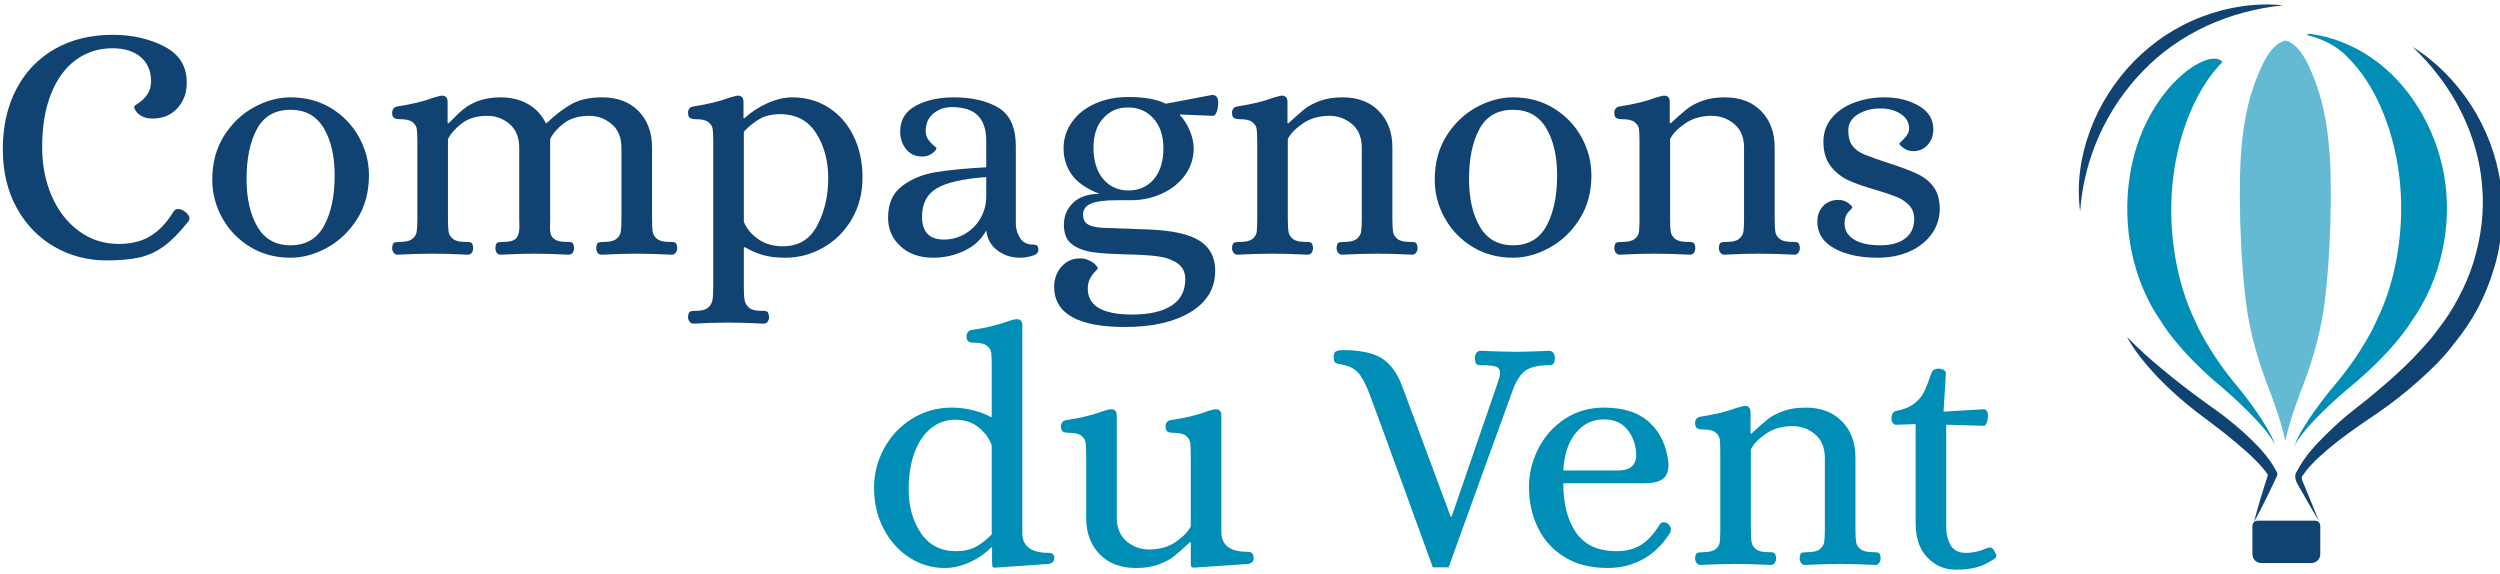 <?xml version="1.0" encoding="UTF-8"?>
<svg width="366px" height="84px" viewBox="0 0 366 84" version="1.1" xmlns="http://www.w3.org/2000/svg" xmlns:xlink="http://www.w3.org/1999/xlink">
    <path d="M331.049,82.43 L338.393,82.43 C339.11,82.43 339.69,81.849 339.69,81.132 L339.69,76.987 C339.69,76.569 339.351,76.23 338.933,76.23 L330.509,76.23 C330.091,76.23 329.752,76.569 329.752,76.987 L329.752,81.132 C329.752,81.849 330.333,82.43 331.049,82.43" id="Fill-1" fill="#104272"></path>
    <path d="M334.448,2.59 C334.449,2.59 334.451,2.59 334.452,2.59 L334.454,2.59 C334.452,2.59 334.45,2.59 334.448,2.59 Z" id="Fill-3" fill="#64C7F0"></path>
    <path d="M334.442,2.59 C334.443,2.59 334.444,2.59 334.446,2.59 C334.446,2.59 334.447,2.59 334.448,2.59 L334.443,2.59 L334.442,2.59 Z" id="Fill-5" fill="#008EB6"></path>
    <polygon id="Fill-7" fill="#008EB6" points="334.442 2.59 334.442 2.59 334.443 2.59"></polygon>
    <polygon id="Fill-9" fill="#008EB6" points="334.443 2.59 334.448 2.59 334.448 2.59"></polygon>
    <path d="M338.338,4.976 C341.467,5.412 344.49,6.613 347.214,8.479 C352.578,12.154 356.537,18.544 357.803,25.571 C359.137,32.976 357.341,41.028 353.023,47.07 C352.919,47.249 350.379,51.525 343.491,57.115 C343.429,57.166 337.304,62.337 335.92,65.289 C335.906,65.317 335.881,65.33 335.864,65.355 C335.885,65.325 335.904,65.294 335.919,65.258 C335.924,65.246 335.936,65.24 335.941,65.227 C336.91,62.272 341.187,57.107 341.23,57.055 C346.051,51.458 347.827,47.182 347.901,47.003 C350.909,40.981 352.162,32.966 351.234,25.601 C350.35,18.592 347.581,12.211 343.824,8.529 C343.824,8.529 341.985,6.167 337.796,5.151 C337.796,5.151 337.728,4.891 338.338,4.976" id="Fill-11" fill="#008EB6"></path>
    <path d="M325.361,9.087 C321.71,12.72 319.019,19.018 318.16,25.934 C317.258,33.203 318.476,41.112 321.416,47.091 C321.471,47.231 323.196,51.451 327.888,56.981 C327.924,57.026 332.081,62.123 333.023,65.039 C333.028,65.052 333.039,65.058 333.044,65.07 C333.058,65.105 333.077,65.135 333.097,65.166 C333.08,65.141 333.056,65.128 333.043,65.1 C331.698,62.188 325.746,57.085 325.692,57.039 C318.991,51.517 316.523,47.298 316.446,47.16 C312.225,41.158 310.669,33.254 311.776,25.904 C313.728,12.943 323.532,6.694 325.361,9.087" id="Fill-13" fill="#008EB6"></path>
    <path d="M329.473,48.114 C328.175,42.534 327.639,30.072 328.036,23.289 C328.415,16.836 329.604,12.878 331.218,9.481 C332.205,7.405 333.329,6.235 334.571,5.921 C335.812,6.235 336.936,7.405 337.923,9.481 C339.537,12.878 340.726,16.836 341.105,23.289 C341.503,30.072 340.966,42.534 339.669,48.114 C339.664,48.138 338.878,52.205 336.795,57.395 C336.78,57.435 335.118,61.744 334.574,64.577 L334.568,64.577 C334.024,61.745 332.362,57.435 332.346,57.395 C330.264,52.205 329.477,48.138 329.473,48.114" id="Fill-15" fill="#64BAD3"></path>
    <path d="M311.377,49.304 C313.085,51.092 314.915,52.705 316.798,54.252 C318.669,55.809 320.597,57.289 322.565,58.717 C323.536,59.439 324.548,60.119 325.556,60.882 C326.54,61.65 327.5,62.446 328.438,63.274 C330.27,64.971 332.099,66.73 333.327,69.112 L333.35,69.155 C333.434,69.319 333.431,69.507 333.359,69.662 C332.291,71.937 331.203,74.206 329.983,76.422 C330.609,73.971 331.365,71.572 332.143,69.18 L332.174,69.73 C331.576,68.779 330.749,67.914 329.903,67.081 C329.061,66.238 328.139,65.459 327.217,64.681 C325.362,63.101 323.442,61.723 321.441,60.205 C319.482,58.675 317.619,57.015 315.891,55.223 C314.19,53.415 312.565,51.492 311.377,49.304" id="Fill-17" fill="#104272"></path>
    <path d="M334.247,0.778 C330.324,1.184 326.545,2.184 323.064,3.79 C319.59,5.402 316.422,7.599 313.784,10.341 C311.116,13.05 308.956,16.255 307.368,19.736 C305.788,23.228 304.813,27.009 304.528,30.947 C304.001,27.026 304.573,22.937 305.969,19.165 C307.349,15.377 309.58,11.897 312.4,8.987 C313.83,7.553 315.388,6.239 317.085,5.13 C318.793,4.039 320.59,3.092 322.484,2.4 C326.249,0.98 330.315,0.379 334.247,0.778" id="Fill-19" fill="#104272"></path>
    <path d="M353.204,6.866 C356.604,8.977 359.516,11.936 361.749,15.366 C363.975,18.805 365.483,22.749 366.088,26.885 C366.636,31.016 366.354,35.288 365.126,39.288 C364.53,41.291 363.742,43.237 362.775,45.092 C361.784,46.935 360.614,48.68 359.284,50.297 L359.365,50.188 C358.517,51.345 357.704,52.232 356.816,53.171 C355.927,54.078 355.007,54.941 354.064,55.771 C352.182,57.434 350.222,58.991 348.169,60.405 C347.143,61.124 346.1,61.789 345.134,62.477 C344.154,63.178 343.168,63.88 342.22,64.626 C341.269,65.366 340.351,66.146 339.472,66.955 C338.6,67.766 337.764,68.628 337.141,69.587 L336.989,69.762 C337.099,69.655 337.017,69.711 337.021,69.726 C337.005,69.757 336.99,69.807 336.987,69.872 C336.975,69.997 336.999,70.161 337.041,70.325 L337.023,70.281 C337.873,72.289 338.698,74.31 339.51,76.337 C338.405,74.454 337.312,72.564 336.246,70.663 L336.227,70.619 C336.137,70.409 336.056,70.184 336.029,69.911 C336.014,69.777 336.016,69.628 336.05,69.466 C336.105,69.291 336.11,69.157 336.371,68.918 L336.219,69.093 C337.406,66.74 339.18,64.924 340.969,63.184 C341.875,62.322 342.795,61.477 343.761,60.684 C344.739,59.875 345.718,59.147 346.65,58.387 C348.519,56.852 350.354,55.286 352.078,53.622 C352.942,52.792 353.776,51.936 354.567,51.054 C355.355,50.203 356.176,49.253 356.767,48.42 L356.781,48.402 C356.801,48.373 356.827,48.339 356.849,48.311 C358.025,46.839 359.053,45.249 359.925,43.579 C360.819,41.921 361.557,40.176 362.121,38.376 C363.231,34.776 363.734,30.963 363.38,27.193 C363.097,23.424 361.972,19.686 360.245,16.23 C358.501,12.773 356.106,9.611 353.204,6.866" id="Fill-21" fill="#104272"></path>
    <path d="M7.967,36.131 C5.654,34.802 3.816,32.907 2.454,30.446 C1.092,27.985 0.412,25.114 0.412,21.832 C0.412,18.518 1.068,15.598 2.381,13.071 C3.693,10.545 5.563,8.584 7.992,7.189 C10.42,5.795 13.259,5.097 16.507,5.097 C19.329,5.097 21.839,5.663 24.038,6.795 C26.236,7.927 27.336,9.674 27.336,12.037 C27.368,13.514 26.925,14.769 26.007,15.803 C25.088,16.836 23.857,17.353 22.315,17.353 C21.725,17.353 21.224,17.247 20.814,17.033 C20.404,16.82 20.1,16.566 19.904,16.27 C19.707,15.975 19.624,15.746 19.657,15.581 C19.657,15.516 19.886,15.335 20.346,15.04 C20.805,14.744 21.216,14.335 21.577,13.809 C21.938,13.285 22.118,12.645 22.118,11.889 C22.118,10.413 21.618,9.24 20.617,8.37 C19.616,7.501 18.23,7.066 16.458,7.066 C14.456,7.066 12.675,7.632 11.117,8.764 C9.558,9.896 8.344,11.553 7.475,13.735 C6.605,15.918 6.171,18.518 6.171,21.537 C6.171,24.163 6.638,26.55 7.573,28.699 C8.509,30.848 9.829,32.555 11.536,33.818 C13.241,35.081 15.194,35.713 17.393,35.713 C19.165,35.713 20.682,35.344 21.946,34.605 C23.209,33.867 24.349,32.678 25.367,31.037 C25.531,30.741 25.761,30.594 26.056,30.594 C26.319,30.594 26.613,30.692 26.942,30.889 C27.467,31.251 27.73,31.611 27.73,31.972 C27.73,32.169 27.663,32.334 27.533,32.464 C26.285,34.039 25.113,35.229 24.013,36.033 C22.914,36.837 21.725,37.386 20.445,37.682 C19.165,37.977 17.557,38.125 15.621,38.125 C12.832,38.125 10.28,37.46 7.967,36.131" id="Fill-23" fill="#104272"></path>
    <path d="M47.443,33.054 C48.477,31.151 48.994,28.69 48.994,25.671 C48.994,22.849 48.46,20.544 47.394,18.755 C46.327,16.967 44.711,16.073 42.546,16.073 C40.281,16.073 38.64,17.008 37.623,18.878 C36.606,20.749 36.097,23.194 36.097,26.212 C36.097,29.035 36.622,31.356 37.672,33.177 C38.722,34.998 40.347,35.909 42.546,35.909 C44.776,35.909 46.409,34.957 47.443,33.054 M36.589,36.13 C34.85,35.064 33.496,33.653 32.529,31.897 C31.561,30.142 31.077,28.28 31.077,26.311 C31.077,23.849 31.651,21.708 32.799,19.887 C33.948,18.066 35.408,16.672 37.18,15.703 C38.952,14.736 40.74,14.251 42.546,14.251 C44.776,14.251 46.762,14.785 48.501,15.851 C50.24,16.918 51.594,18.329 52.562,20.084 C53.529,21.84 54.014,23.702 54.014,25.671 C54.014,28.132 53.431,30.273 52.267,32.094 C51.102,33.915 49.633,35.31 47.861,36.278 C46.089,37.245 44.318,37.73 42.546,37.73 C40.314,37.73 38.329,37.197 36.589,36.13" id="Fill-25" fill="#104272"></path>
    <path d="M57.631,36.992 C57.484,36.795 57.409,36.566 57.409,36.303 C57.442,35.877 57.532,35.622 57.68,35.54 C57.828,35.458 58.115,35.417 58.542,35.417 C59.395,35.417 60.001,35.269 60.363,34.974 C60.724,34.679 60.937,34.334 61.003,33.94 C61.068,33.546 61.101,32.923 61.101,32.07 L61.101,20.798 C61.101,19.945 61.076,19.321 61.027,18.928 C60.978,18.534 60.773,18.189 60.412,17.894 C60.05,17.598 59.444,17.451 58.591,17.451 C58.197,17.451 57.902,17.394 57.705,17.279 C57.508,17.164 57.409,16.893 57.409,16.466 C57.409,16.269 57.475,16.081 57.607,15.9 C57.737,15.721 57.934,15.614 58.197,15.58 C60.33,15.253 62.086,14.826 63.464,14.301 C64.022,14.137 64.399,14.038 64.596,14.005 L64.744,14.005 C65.268,14.005 65.531,14.318 65.531,14.94 L65.531,18.041 L65.679,18.041 C65.876,17.845 66.368,17.361 67.155,16.589 C67.943,15.819 68.837,15.236 69.838,14.842 C70.839,14.448 71.979,14.251 73.259,14.251 C74.834,14.251 76.195,14.588 77.344,15.261 C78.493,15.933 79.345,16.86 79.904,18.041 L80.002,18.041 C81.282,16.828 82.504,15.892 83.67,15.236 C84.834,14.58 86.335,14.251 88.173,14.251 C90.404,14.251 92.176,14.924 93.489,16.269 C94.801,17.616 95.458,19.388 95.458,21.585 L95.458,32.07 C95.458,32.923 95.49,33.546 95.556,33.94 C95.622,34.334 95.835,34.679 96.196,34.974 C96.557,35.269 97.164,35.417 98.018,35.417 L98.313,35.417 C98.575,35.417 98.772,35.466 98.903,35.564 C99.034,35.663 99.116,35.909 99.15,36.303 C99.15,36.566 99.076,36.795 98.928,36.992 C98.78,37.189 98.591,37.287 98.362,37.287 C96.459,37.189 94.736,37.139 93.194,37.139 C91.717,37.139 90.01,37.189 88.075,37.287 C87.812,37.287 87.615,37.189 87.484,36.992 C87.353,36.795 87.287,36.566 87.287,36.303 C87.319,35.877 87.41,35.622 87.558,35.54 C87.706,35.458 87.992,35.417 88.419,35.417 C89.272,35.417 89.879,35.269 90.24,34.974 C90.601,34.679 90.814,34.334 90.881,33.94 C90.946,33.546 90.979,32.923 90.979,32.07 L90.979,21.635 C90.979,20.126 90.503,18.969 89.551,18.164 C88.599,17.361 87.5,16.958 86.254,16.958 C84.744,16.958 83.513,17.32 82.562,18.041 C81.61,18.763 80.938,19.535 80.544,20.355 L80.544,32.07 C80.544,32.266 80.535,32.709 80.519,33.399 C80.502,34.088 80.683,34.597 81.061,34.925 C81.438,35.253 82.053,35.417 82.906,35.417 L83.202,35.417 C83.497,35.417 83.702,35.466 83.817,35.564 C83.932,35.663 84.006,35.909 84.039,36.303 C84.039,36.566 83.972,36.795 83.841,36.992 C83.71,37.189 83.513,37.287 83.251,37.287 C81.315,37.189 79.641,37.139 78.23,37.139 C76.884,37.139 75.244,37.189 73.308,37.287 C73.045,37.287 72.848,37.189 72.717,36.992 C72.586,36.795 72.521,36.566 72.521,36.303 C72.553,35.877 72.644,35.622 72.791,35.54 C72.939,35.458 73.226,35.417 73.652,35.417 C74.735,35.417 75.408,35.195 75.671,34.752 C75.933,34.309 76.056,33.801 76.04,33.226 C76.023,32.653 76.015,32.266 76.015,32.07 L76.015,21.635 C76.015,20.126 75.548,18.969 74.612,18.164 C73.677,17.361 72.586,16.958 71.339,16.958 C69.83,16.958 68.599,17.32 67.648,18.041 C66.695,18.763 66.006,19.535 65.58,20.355 L65.58,32.07 C65.58,32.923 65.612,33.546 65.679,33.94 C65.744,34.334 65.957,34.679 66.319,34.974 C66.679,35.269 67.286,35.417 68.14,35.417 L68.435,35.417 C68.697,35.417 68.894,35.466 69.026,35.564 C69.156,35.663 69.239,35.909 69.272,36.303 C69.272,36.566 69.206,36.795 69.075,36.992 C68.944,37.189 68.747,37.287 68.485,37.287 C66.581,37.189 64.858,37.139 63.316,37.139 C61.839,37.139 60.133,37.189 58.197,37.287 C57.967,37.287 57.778,37.189 57.631,36.992" id="Fill-27" fill="#104272"></path>
    <path d="M119.652,33.005 C120.718,30.971 121.252,28.673 121.252,26.114 C121.252,23.554 120.661,21.348 119.48,19.494 C118.298,17.64 116.542,16.713 114.213,16.713 C113.064,16.713 112.088,16.934 111.284,17.377 C110.48,17.82 109.684,18.452 108.897,19.272 L108.897,32.463 C109.291,33.448 109.987,34.294 110.989,34.999 C111.989,35.705 113.195,36.057 114.607,36.057 C116.903,36.057 118.585,35.04 119.652,33.005 M100.947,47.083 C100.8,46.886 100.726,46.656 100.726,46.394 C100.758,45.966 100.849,45.712 100.997,45.63 C101.144,45.548 101.431,45.507 101.858,45.507 C102.678,45.507 103.269,45.36 103.63,45.065 C103.991,44.769 104.212,44.408 104.295,43.982 C104.376,43.555 104.418,42.948 104.418,42.16 L104.418,20.798 C104.418,19.945 104.393,19.321 104.344,18.928 C104.295,18.534 104.089,18.19 103.729,17.894 C103.367,17.599 102.76,17.451 101.907,17.451 C101.513,17.451 101.218,17.394 101.021,17.279 C100.824,17.164 100.726,16.894 100.726,16.466 C100.726,16.27 100.791,16.081 100.923,15.901 C101.054,15.721 101.251,15.614 101.513,15.581 C103.646,15.253 105.402,14.826 106.78,14.301 C107.338,14.137 107.715,14.039 107.912,14.005 L108.06,14.005 C108.585,14.005 108.848,14.318 108.848,14.941 L108.848,17.303 L108.995,17.303 C109.946,16.418 111.063,15.688 112.342,15.113 C113.622,14.539 114.836,14.252 115.985,14.252 C117.954,14.252 119.717,14.744 121.276,15.728 C122.834,16.713 124.057,18.099 124.943,19.887 C125.829,21.676 126.272,23.702 126.272,25.966 C126.272,28.264 125.747,30.306 124.697,32.094 C123.647,33.883 122.252,35.269 120.513,36.254 C118.774,37.238 116.936,37.731 115,37.731 C113.654,37.731 112.522,37.59 111.604,37.312 C110.685,37.034 109.848,36.665 109.094,36.205 L108.897,36.205 L108.897,42.16 C108.897,42.948 108.938,43.555 109.02,43.982 C109.101,44.408 109.323,44.769 109.684,45.065 C110.045,45.36 110.636,45.507 111.456,45.507 L111.752,45.507 C112.014,45.507 112.211,45.557 112.342,45.655 C112.473,45.754 112.555,46 112.589,46.394 C112.589,46.656 112.522,46.886 112.392,47.083 C112.26,47.279 112.063,47.378 111.801,47.378 C109.898,47.279 108.174,47.23 106.632,47.23 C105.156,47.23 103.449,47.279 101.513,47.378 C101.283,47.378 101.095,47.279 100.947,47.083" id="Fill-29" fill="#104272"></path>
    <path d="M141.285,34.236 C142.236,33.678 142.991,32.916 143.549,31.947 C144.107,30.98 144.386,29.904 144.386,28.723 L144.386,25.918 C140.94,26.18 138.512,26.738 137.101,27.59 C135.69,28.445 134.985,29.823 134.985,31.726 C134.985,33.958 136.051,35.072 138.184,35.072 C139.299,35.072 140.333,34.794 141.285,34.236 M131.834,36.056 C130.62,34.941 130.013,33.547 130.013,31.873 C130.013,29.805 130.702,28.256 132.08,27.221 C133.459,26.189 135.099,25.515 137.003,25.203 C138.906,24.892 141.367,24.654 144.386,24.489 L144.386,20.602 C144.386,18.994 143.984,17.771 143.18,16.934 C142.376,16.098 141.088,15.678 139.316,15.678 C138.299,15.678 137.412,15.992 136.658,16.614 C135.903,17.238 135.526,18.075 135.526,19.125 C135.526,19.651 135.649,20.084 135.895,20.428 C136.141,20.773 136.404,21.061 136.683,21.291 C136.961,21.52 137.101,21.652 137.101,21.684 C137.101,21.881 136.896,22.136 136.486,22.447 C136.075,22.759 135.576,22.915 134.985,22.915 C134,22.915 133.221,22.553 132.647,21.831 C132.072,21.11 131.785,20.256 131.785,19.273 C131.785,17.567 132.548,16.302 134.074,15.482 C135.6,14.662 137.446,14.252 139.612,14.252 C142.302,14.252 144.492,14.761 146.182,15.777 C147.872,16.796 148.718,18.681 148.718,21.439 L148.718,32.907 C148.75,33.596 148.964,34.252 149.357,34.876 C149.751,35.499 150.391,35.81 151.277,35.81 C151.539,35.81 151.728,35.861 151.843,35.959 C151.958,36.056 152.015,36.27 152.015,36.599 C152.015,36.992 151.712,37.279 151.105,37.459 C150.497,37.639 149.899,37.73 149.308,37.73 C148.061,37.73 146.962,37.368 146.01,36.648 C145.058,35.925 144.517,34.958 144.386,33.743 C143.697,35.023 142.639,36.008 141.211,36.697 C139.784,37.386 138.249,37.73 136.609,37.73 C134.64,37.73 133.048,37.172 131.834,36.056" id="Fill-31" fill="#104272"></path>
    <path d="M168.922,26.237 C169.857,25.138 170.325,23.621 170.325,21.684 C170.325,19.88 169.84,18.436 168.873,17.353 C167.904,16.27 166.665,15.728 165.156,15.728 C163.68,15.728 162.465,16.254 161.514,17.303 C160.562,18.354 160.087,19.781 160.087,21.586 C160.087,23.554 160.562,25.097 161.514,26.213 C162.465,27.328 163.696,27.886 165.206,27.886 C166.748,27.886 167.986,27.337 168.922,26.237 M154.328,41.964 C154.328,40.848 154.68,39.879 155.386,39.059 C156.091,38.239 157.002,37.829 158.118,37.829 C158.577,37.829 159.004,37.919 159.398,38.1 C159.791,38.279 160.111,38.493 160.358,38.739 C160.604,38.986 160.727,39.174 160.727,39.305 C160.727,39.338 160.587,39.494 160.308,39.773 C160.029,40.051 159.783,40.396 159.57,40.807 C159.356,41.217 159.25,41.7 159.25,42.259 C159.25,44.785 161.416,46.049 165.747,46.049 C168.24,46.049 170.16,45.613 171.506,44.745 C172.851,43.875 173.524,42.587 173.524,40.881 C173.524,39.83 173.13,39.043 172.343,38.518 C171.555,37.993 170.571,37.656 169.389,37.509 C168.208,37.362 166.665,37.271 164.763,37.238 C162.432,37.172 160.776,37.058 159.791,36.894 C158.511,36.665 157.519,36.254 156.813,35.663 C156.108,35.072 155.755,34.154 155.755,32.907 C155.755,31.627 156.206,30.552 157.109,29.683 C158.011,28.814 159.299,28.378 160.973,28.378 C159.036,27.624 157.675,26.68 156.887,25.548 C156.1,24.416 155.706,23.145 155.706,21.734 C155.706,20.323 156.108,19.043 156.912,17.894 C157.715,16.746 158.839,15.844 160.283,15.187 C161.727,14.531 163.367,14.202 165.206,14.202 C167.568,14.202 169.389,14.531 170.669,15.187 L177.413,13.907 L177.511,13.907 C178.068,13.907 178.348,14.301 178.348,15.089 C178.348,15.549 178.274,15.974 178.127,16.368 C177.979,16.762 177.806,16.959 177.61,16.959 L172.736,16.762 L172.736,16.861 C173.294,17.419 173.77,18.157 174.164,19.075 C174.558,19.994 174.755,20.864 174.755,21.684 C174.755,23.194 174.319,24.531 173.45,25.696 C172.581,26.861 171.44,27.756 170.029,28.378 C168.618,29.002 167.141,29.314 165.599,29.314 L163.434,29.314 C161.727,29.314 160.488,29.478 159.717,29.806 C158.946,30.134 158.561,30.675 158.561,31.43 C158.561,32.054 158.774,32.513 159.201,32.808 C159.627,33.104 160.365,33.284 161.416,33.35 L168.159,33.596 C171.605,33.727 174.09,34.277 175.616,35.245 C177.142,36.213 177.905,37.681 177.905,39.65 C177.905,42.21 176.707,44.219 174.312,45.68 C171.916,47.139 168.716,47.87 164.714,47.87 C157.789,47.87 154.328,45.902 154.328,41.964" id="Fill-33" fill="#104272"></path>
    <path d="M180.587,36.992 C180.44,36.795 180.366,36.566 180.366,36.303 C180.398,35.877 180.496,35.622 180.661,35.54 C180.825,35.458 181.12,35.417 181.547,35.417 C182.4,35.417 183.006,35.269 183.368,34.974 C183.729,34.679 183.934,34.334 183.983,33.94 C184.033,33.546 184.057,32.923 184.057,32.07 L184.057,20.798 C184.057,19.945 184.033,19.321 183.983,18.928 C183.934,18.534 183.729,18.189 183.368,17.894 C183.006,17.598 182.4,17.451 181.547,17.451 C181.153,17.451 180.858,17.394 180.661,17.279 C180.464,17.164 180.366,16.893 180.366,16.466 C180.366,16.269 180.431,16.081 180.563,15.9 C180.693,15.721 180.89,15.614 181.153,15.58 C183.286,15.253 185.042,14.826 186.42,14.301 C186.978,14.137 187.355,14.038 187.552,14.005 L187.7,14.005 C188.224,14.005 188.487,14.318 188.487,14.94 L188.487,18.041 L188.635,18.041 C189.586,17.156 190.358,16.475 190.948,15.999 C191.54,15.523 192.301,15.113 193.237,14.768 C194.172,14.424 195.28,14.251 196.559,14.251 C198.792,14.251 200.563,14.924 201.876,16.269 C203.188,17.616 203.844,19.388 203.844,21.585 L203.844,32.07 C203.844,32.923 203.878,33.546 203.942,33.94 C204.008,34.334 204.221,34.679 204.583,34.974 C204.944,35.269 205.549,35.417 206.405,35.417 L206.7,35.417 C206.962,35.417 207.159,35.466 207.29,35.564 C207.42,35.663 207.503,35.909 207.536,36.303 C207.536,36.566 207.462,36.795 207.315,36.992 C207.167,37.189 206.977,37.287 206.749,37.287 C204.844,37.189 203.122,37.139 201.581,37.139 C200.104,37.139 198.397,37.189 196.462,37.287 C196.231,37.287 196.044,37.189 195.895,36.992 C195.747,36.795 195.674,36.566 195.674,36.303 C195.706,35.877 195.797,35.622 195.944,35.54 C196.092,35.458 196.379,35.417 196.805,35.417 C197.659,35.417 198.266,35.269 198.628,34.974 C198.987,34.679 199.2,34.334 199.266,33.94 C199.333,33.546 199.366,32.923 199.366,32.07 L199.366,21.635 C199.366,20.126 198.889,18.969 197.938,18.164 C196.985,17.361 195.887,16.958 194.639,16.958 C193.129,16.958 191.835,17.328 190.752,18.066 C189.669,18.805 188.93,19.567 188.536,20.355 L188.536,32.07 C188.536,32.923 188.569,33.546 188.635,33.94 C188.7,34.334 188.913,34.679 189.275,34.974 C189.635,35.269 190.242,35.417 191.096,35.417 L191.391,35.417 C191.653,35.417 191.85,35.466 191.981,35.564 C192.112,35.663 192.196,35.909 192.227,36.303 C192.227,36.566 192.163,36.795 192.032,36.992 C191.899,37.189 191.703,37.287 191.44,37.287 C189.537,37.189 187.814,37.139 186.272,37.139 C184.795,37.139 183.089,37.189 181.153,37.287 C180.923,37.287 180.735,37.189 180.587,36.992" id="Fill-35" fill="#104272"></path>
    <path d="M226.413,33.054 C227.446,31.151 227.963,28.69 227.963,25.671 C227.963,22.849 227.43,20.544 226.363,18.755 C225.297,16.967 223.681,16.073 221.515,16.073 C219.251,16.073 217.609,17.008 216.593,18.878 C215.575,20.749 215.067,23.194 215.067,26.212 C215.067,29.035 215.592,31.356 216.642,33.177 C217.692,34.998 219.316,35.909 221.515,35.909 C223.746,35.909 225.379,34.957 226.413,33.054 M215.559,36.13 C213.819,35.064 212.466,33.653 211.498,31.897 C210.53,30.142 210.047,28.28 210.047,26.311 C210.047,23.849 210.62,21.708 211.769,19.887 C212.917,18.066 214.378,16.672 216.15,15.703 C217.922,14.736 219.71,14.251 221.515,14.251 C223.746,14.251 225.731,14.785 227.471,15.851 C229.21,16.918 230.563,18.329 231.531,20.084 C232.499,21.84 232.983,23.702 232.983,25.671 C232.983,28.132 232.4,30.273 231.236,32.094 C230.071,33.915 228.602,35.31 226.831,36.278 C225.059,37.245 223.287,37.73 221.515,37.73 C219.283,37.73 217.298,37.197 215.559,36.13" id="Fill-37" fill="#104272"></path>
    <path d="M236.552,36.992 C236.405,36.795 236.33,36.566 236.33,36.303 C236.363,35.877 236.461,35.622 236.626,35.54 C236.789,35.458 237.085,35.417 237.512,35.417 C238.364,35.417 238.972,35.269 239.333,34.974 C239.694,34.679 239.9,34.334 239.948,33.94 C239.997,33.546 240.023,32.923 240.023,32.07 L240.023,20.798 C240.023,19.945 239.997,19.321 239.948,18.928 C239.9,18.534 239.694,18.189 239.333,17.894 C238.972,17.598 238.364,17.451 237.512,17.451 C237.118,17.451 236.823,17.394 236.626,17.279 C236.429,17.164 236.33,16.893 236.33,16.466 C236.33,16.269 236.396,16.081 236.528,15.9 C236.658,15.721 236.855,15.614 237.118,15.58 C239.251,15.253 241.007,14.826 242.385,14.301 C242.943,14.137 243.321,14.038 243.517,14.005 L243.664,14.005 C244.189,14.005 244.452,14.318 244.452,14.94 L244.452,18.041 L244.6,18.041 C245.551,17.156 246.323,16.475 246.913,15.999 C247.504,15.523 248.267,15.113 249.202,14.768 C250.137,14.424 251.244,14.251 252.525,14.251 C254.756,14.251 256.528,14.924 257.84,16.269 C259.153,17.616 259.81,19.388 259.81,21.585 L259.81,32.07 C259.81,32.923 259.842,33.546 259.907,33.94 C259.973,34.334 260.186,34.679 260.548,34.974 C260.908,35.269 261.515,35.417 262.369,35.417 L262.664,35.417 C262.927,35.417 263.123,35.466 263.255,35.564 C263.386,35.663 263.468,35.909 263.501,36.303 C263.501,36.566 263.427,36.795 263.28,36.992 C263.132,37.189 262.943,37.287 262.713,37.287 C260.81,37.189 259.087,37.139 257.545,37.139 C256.069,37.139 254.362,37.189 252.426,37.287 C252.197,37.287 252.008,37.189 251.86,36.992 C251.712,36.795 251.639,36.566 251.639,36.303 C251.671,35.877 251.762,35.622 251.909,35.54 C252.057,35.458 252.344,35.417 252.771,35.417 C253.623,35.417 254.231,35.269 254.592,34.974 C254.952,34.679 255.165,34.334 255.232,33.94 C255.297,33.546 255.33,32.923 255.33,32.07 L255.33,21.635 C255.33,20.126 254.854,18.969 253.903,18.164 C252.95,17.361 251.852,16.958 250.605,16.958 C249.095,16.958 247.799,17.328 246.716,18.066 C245.633,18.805 244.895,19.567 244.501,20.355 L244.501,32.07 C244.501,32.923 244.533,33.546 244.6,33.94 C244.665,34.334 244.878,34.679 245.24,34.974 C245.601,35.269 246.207,35.417 247.061,35.417 L247.357,35.417 C247.618,35.417 247.816,35.466 247.947,35.564 C248.077,35.663 248.16,35.909 248.193,36.303 C248.193,36.566 248.127,36.795 247.996,36.992 C247.865,37.189 247.668,37.287 247.406,37.287 C245.502,37.189 243.78,37.139 242.238,37.139 C240.761,37.139 239.054,37.189 237.118,37.287 C236.888,37.287 236.699,37.189 236.552,36.992" id="Fill-39" fill="#104272"></path>
    <path d="M268.521,36.352 C266.88,35.434 266.06,34.137 266.06,32.463 C266.06,31.512 266.346,30.741 266.921,30.15 C267.495,29.56 268.243,29.264 269.161,29.264 C269.685,29.264 270.154,29.412 270.563,29.707 C270.974,30.002 271.178,30.232 271.178,30.396 C271.178,30.429 270.99,30.643 270.613,31.036 C270.236,31.43 270.046,31.988 270.046,32.709 C270.046,33.694 270.498,34.474 271.401,35.048 C272.303,35.622 273.608,35.909 275.313,35.909 C276.856,35.909 278.062,35.573 278.932,34.9 C279.8,34.228 280.236,33.284 280.236,32.07 C280.236,31.25 279.99,30.577 279.498,30.052 C279.005,29.527 278.389,29.117 277.651,28.821 C276.913,28.526 275.887,28.181 274.575,27.788 C272.966,27.328 271.654,26.869 270.637,26.409 C269.62,25.95 268.75,25.261 268.029,24.342 C267.307,23.424 266.947,22.226 266.947,20.749 C266.947,19.371 267.373,18.189 268.226,17.205 C269.079,16.22 270.187,15.482 271.548,14.99 C272.909,14.498 274.346,14.251 275.856,14.251 C277.791,14.251 279.473,14.662 280.901,15.482 C282.329,16.303 283.041,17.451 283.041,18.928 C283.041,19.813 282.771,20.569 282.229,21.192 C281.688,21.815 280.974,22.127 280.087,22.127 C279.562,22.127 279.094,21.979 278.685,21.684 C278.274,21.389 278.07,21.16 278.07,20.995 C278.07,20.962 278.202,20.831 278.464,20.601 C278.726,20.372 278.964,20.101 279.178,19.789 C279.39,19.477 279.498,19.108 279.498,18.682 C279.432,17.795 278.988,17.106 278.168,16.614 C277.348,16.122 276.38,15.876 275.264,15.876 C274.017,15.876 272.926,16.164 271.991,16.737 C271.055,17.311 270.587,18.108 270.587,19.124 C270.587,20.043 270.786,20.773 271.178,21.315 C271.572,21.856 272.163,22.291 272.952,22.619 C273.738,22.948 274.986,23.391 276.692,23.948 C278.43,24.506 279.793,25.023 280.777,25.498 C281.762,25.975 282.541,26.615 283.115,27.418 C283.69,28.223 283.976,29.281 283.976,30.593 C283.976,31.939 283.584,33.161 282.795,34.26 C282.007,35.36 280.925,36.213 279.546,36.82 C278.168,37.427 276.625,37.73 274.92,37.73 C272.293,37.73 270.161,37.27 268.521,36.352" id="Fill-41" fill="#104272"></path>
    <path d="M142.9,80.027 C143.704,79.584 144.466,78.986 145.189,78.23 L145.189,65.236 C144.893,64.285 144.278,63.414 143.343,62.627 C142.408,61.84 141.234,61.445 139.823,61.445 C138.544,61.445 137.387,61.847 136.354,62.652 C135.32,63.456 134.507,64.629 133.917,66.172 C133.326,67.714 133.031,69.535 133.031,71.634 C133.031,74.162 133.629,76.302 134.828,78.058 C136.025,79.814 137.739,80.691 139.971,80.691 C141.119,80.691 142.095,80.47 142.9,80.027 M133.179,81.651 C131.604,80.65 130.34,79.256 129.388,77.467 C128.436,75.679 127.961,73.652 127.961,71.388 C127.961,69.354 128.453,67.434 129.438,65.63 C130.422,63.825 131.783,62.381 133.523,61.298 C135.262,60.215 137.198,59.673 139.331,59.673 C140.348,59.673 141.365,59.797 142.383,60.043 C143.4,60.289 144.286,60.626 145.041,61.052 L145.189,61.052 L145.189,53.521 C145.189,52.668 145.164,52.045 145.115,51.651 C145.066,51.256 144.86,50.912 144.5,50.617 C144.138,50.321 143.531,50.174 142.678,50.174 C142.285,50.174 141.989,50.117 141.793,50.002 C141.595,49.887 141.497,49.616 141.497,49.189 C141.497,48.992 141.563,48.804 141.694,48.623 C141.825,48.444 142.022,48.337 142.285,48.303 C144.352,48.008 146.124,47.582 147.601,47.024 C148.06,46.86 148.437,46.761 148.733,46.728 L148.88,46.728 C149.405,46.728 149.668,47.041 149.668,47.663 L149.668,78.033 C149.668,79.97 150.948,80.937 153.507,80.937 C154.065,80.937 154.344,81.201 154.344,81.724 C154.344,82.185 154.065,82.463 153.507,82.562 L145.681,83.103 C145.451,83.103 145.319,83.029 145.287,82.881 C145.254,82.734 145.238,82.48 145.238,82.119 L145.238,80.15 L145.09,80.15 C144.236,81.036 143.195,81.757 141.964,82.316 C140.734,82.873 139.511,83.152 138.297,83.152 C136.46,83.152 134.754,82.652 133.179,81.651" id="Fill-43" fill="#008EB6"></path>
    <path d="M160.988,81.135 C159.676,79.788 159.019,78.017 159.019,75.819 L159.019,66.713 C159.019,65.859 158.995,65.237 158.946,64.841 C158.896,64.448 158.691,64.103 158.33,63.809 C157.969,63.514 157.362,63.364 156.509,63.364 C156.115,63.364 155.82,63.309 155.623,63.194 C155.426,63.078 155.328,62.809 155.328,62.38 C155.328,62.184 155.393,61.995 155.525,61.815 C155.655,61.635 155.852,61.529 156.115,61.495 C158.182,61.199 159.954,60.773 161.431,60.215 C161.89,60.05 162.268,59.953 162.563,59.919 L162.711,59.919 C163.236,59.919 163.499,60.233 163.499,60.855 L163.499,75.769 C163.499,77.279 163.974,78.436 164.926,79.24 C165.877,80.043 166.976,80.445 168.224,80.445 C169.766,80.445 171.079,80.069 172.161,79.314 C173.244,78.558 173.966,77.805 174.327,77.049 L174.327,66.713 C174.327,65.859 174.302,65.237 174.254,64.841 C174.204,64.448 173.999,64.103 173.638,63.809 C173.277,63.514 172.67,63.364 171.817,63.364 C171.423,63.364 171.128,63.309 170.931,63.194 C170.734,63.078 170.635,62.809 170.635,62.38 C170.635,62.184 170.701,61.995 170.833,61.815 C170.963,61.635 171.16,61.529 171.423,61.495 C173.49,61.199 175.262,60.773 176.739,60.215 C177.198,60.05 177.576,59.953 177.871,59.919 L178.019,59.919 C178.544,59.919 178.806,60.233 178.806,60.855 L178.806,77.885 C178.806,79.823 180.102,80.79 182.695,80.79 C183.253,80.79 183.532,81.102 183.532,81.725 C183.532,82.186 183.253,82.463 182.695,82.562 L174.77,83.103 C174.54,83.103 174.409,83.029 174.377,82.882 C174.343,82.734 174.327,82.481 174.327,82.118 L174.327,79.364 L174.229,79.364 C173.277,80.248 172.506,80.93 171.915,81.406 C171.325,81.88 170.562,82.29 169.627,82.635 C168.692,82.981 167.584,83.153 166.304,83.153 C164.072,83.153 162.3,82.481 160.988,81.135" id="Fill-45" fill="#008EB6"></path>
    <path d="M205.09,70.207 C202.957,64.334 201.399,60.084 200.414,57.459 C199.856,56.049 199.315,55.064 198.79,54.506 C198.265,53.948 197.493,53.57 196.477,53.373 C196.345,53.342 196.148,53.3 195.886,53.25 C195.623,53.201 195.45,53.103 195.369,52.955 C195.286,52.808 195.246,52.57 195.246,52.241 C195.246,51.848 195.352,51.585 195.566,51.454 C195.778,51.323 196.115,51.257 196.575,51.257 C199.036,51.257 200.906,51.635 202.186,52.389 C203.466,53.145 204.483,54.489 205.237,56.426 L212.375,75.621 L212.523,75.621 L219.316,55.884 C219.512,55.326 219.611,54.899 219.611,54.603 C219.611,54.145 219.421,53.842 219.045,53.693 C218.667,53.546 218.035,53.473 217.15,53.473 L216.855,53.473 C216.526,53.473 216.296,53.415 216.165,53.3 C216.033,53.186 215.951,52.898 215.919,52.438 C215.919,52.143 215.993,51.889 216.141,51.675 C216.288,51.462 216.492,51.355 216.756,51.355 C218.889,51.454 220.677,51.503 222.121,51.503 C222.744,51.503 223.943,51.471 225.714,51.405 L226.748,51.355 C227.043,51.355 227.265,51.462 227.412,51.675 C227.56,51.889 227.634,52.143 227.634,52.438 C227.601,52.898 227.519,53.186 227.388,53.3 C227.256,53.415 227.027,53.473 226.698,53.473 C225.287,53.473 224.213,53.701 223.475,54.161 C222.736,54.621 222.104,55.507 221.579,56.818 C220.595,59.51 219.012,63.866 216.829,69.887 C214.647,75.909 213.065,80.298 212.079,83.055 L209.767,83.055 C208.781,80.363 207.223,76.082 205.09,70.207" id="Fill-47" fill="#008EB6"></path>
    <path d="M236.887,68.879 C238.561,68.879 239.447,68.19 239.545,66.811 C239.545,65.303 239.135,64.023 238.315,62.972 C237.494,61.922 236.329,61.397 234.82,61.397 C233.147,61.397 231.768,62.061 230.686,63.391 C229.603,64.719 228.995,66.549 228.865,68.879 L236.887,68.879 Z M229.085,81.578 C227.363,80.527 226.059,79.1 225.172,77.295 C224.286,75.491 223.844,73.489 223.844,71.29 C223.844,69.355 224.294,67.492 225.198,65.703 C226.099,63.916 227.388,62.463 229.061,61.348 C230.735,60.233 232.655,59.674 234.82,59.674 C237.741,59.674 239.989,60.421 241.564,61.914 C243.139,63.407 244.04,65.416 244.271,67.943 C244.271,69.025 243.975,69.764 243.385,70.158 C242.794,70.552 241.941,70.749 240.825,70.749 L228.865,70.749 C228.865,73.801 229.495,76.221 230.759,78.009 C232.022,79.798 233.984,80.692 236.641,80.692 C238.052,80.692 239.25,80.389 240.235,79.781 C241.219,79.174 242.154,78.149 243.04,76.705 C243.203,76.541 243.367,76.459 243.533,76.459 C243.761,76.459 243.958,76.525 244.123,76.655 C244.45,76.852 244.616,77.148 244.616,77.541 C244.616,77.738 244.582,77.886 244.517,77.984 C243.499,79.625 242.211,80.897 240.653,81.799 C239.094,82.701 237.33,83.152 235.362,83.152 C232.901,83.152 230.809,82.627 229.085,81.578 Z" id="Fill-49" fill="#008EB6"></path>
    <path d="M248.38,82.414 C248.233,82.217 248.158,81.988 248.158,81.725 C248.191,81.299 248.289,81.045 248.454,80.963 C248.617,80.881 248.913,80.84 249.34,80.84 C250.192,80.84 250.8,80.691 251.161,80.396 C251.522,80.101 251.728,79.756 251.776,79.363 C251.825,78.969 251.851,78.346 251.851,77.492 L251.851,66.221 C251.851,65.367 251.825,64.744 251.776,64.35 C251.728,63.956 251.522,63.611 251.161,63.316 C250.8,63.021 250.192,62.873 249.34,62.873 C248.946,62.873 248.651,62.816 248.454,62.701 C248.257,62.586 248.158,62.316 248.158,61.889 C248.158,61.691 248.224,61.504 248.356,61.322 C248.486,61.143 248.683,61.036 248.946,61.003 C251.079,60.676 252.835,60.248 254.213,59.723 C254.771,59.559 255.149,59.461 255.345,59.428 L255.492,59.428 C256.017,59.428 256.28,59.74 256.28,60.363 L256.28,63.464 L256.428,63.464 C257.379,62.578 258.151,61.897 258.741,61.422 C259.332,60.945 260.095,60.535 261.03,60.191 C261.965,59.846 263.072,59.674 264.353,59.674 C266.584,59.674 268.356,60.347 269.668,61.691 C270.981,63.038 271.638,64.81 271.638,67.008 L271.638,77.492 C271.638,78.346 271.67,78.969 271.735,79.363 C271.801,79.756 272.014,80.101 272.376,80.396 C272.736,80.691 273.343,80.84 274.197,80.84 L274.492,80.84 C274.755,80.84 274.951,80.889 275.083,80.986 C275.214,81.086 275.296,81.332 275.329,81.725 C275.329,81.988 275.255,82.217 275.108,82.414 C274.96,82.611 274.771,82.709 274.541,82.709 C272.638,82.611 270.915,82.562 269.373,82.562 C267.897,82.562 266.19,82.611 264.254,82.709 C264.025,82.709 263.836,82.611 263.688,82.414 C263.54,82.217 263.467,81.988 263.467,81.725 C263.499,81.299 263.59,81.045 263.737,80.963 C263.885,80.881 264.172,80.84 264.599,80.84 C265.451,80.84 266.059,80.691 266.42,80.396 C266.78,80.101 266.993,79.756 267.06,79.363 C267.125,78.969 267.158,78.346 267.158,77.492 L267.158,67.057 C267.158,65.549 266.682,64.392 265.731,63.587 C264.778,62.783 263.68,62.381 262.433,62.381 C260.923,62.381 259.627,62.75 258.544,63.488 C257.461,64.227 256.723,64.99 256.329,65.777 L256.329,77.492 C256.329,78.346 256.361,78.969 256.428,79.363 C256.493,79.756 256.706,80.101 257.068,80.396 C257.429,80.691 258.035,80.84 258.889,80.84 L259.185,80.84 C259.446,80.84 259.644,80.889 259.775,80.986 C259.905,81.086 259.988,81.332 260.021,81.725 C260.021,81.988 259.955,82.217 259.824,82.414 C259.693,82.611 259.496,82.709 259.234,82.709 C257.33,82.611 255.608,82.562 254.066,82.562 C252.589,82.562 250.882,82.611 248.946,82.709 C248.716,82.709 248.527,82.611 248.38,82.414" id="Fill-51" fill="#008EB6"></path>
    <path d="M282.171,81.627 C281.023,80.445 280.448,78.756 280.448,76.557 L280.448,62.086 L277.594,62.184 C277.397,62.184 277.233,62.094 277.102,61.914 C276.97,61.733 276.904,61.528 276.904,61.299 C276.904,61.003 276.961,60.749 277.076,60.535 C277.192,60.322 277.363,60.199 277.594,60.166 C278.742,59.938 279.636,59.568 280.276,59.059 C280.916,58.551 281.384,57.992 281.679,57.385 C281.975,56.778 282.335,55.852 282.762,54.604 C282.926,54.178 283.286,53.965 283.845,53.965 C284.074,53.965 284.304,54.022 284.534,54.137 C284.763,54.252 284.878,54.424 284.878,54.653 L284.534,60.265 L290.293,59.92 L290.392,59.92 C290.817,59.92 291.031,60.232 291.031,60.856 C291.031,61.217 290.974,61.553 290.859,61.864 C290.743,62.176 290.605,62.332 290.441,62.332 L284.928,62.184 L284.928,77.148 C284.928,78.231 285.15,79.133 285.592,79.856 C286.035,80.577 286.765,80.938 287.782,80.938 C288.799,80.938 289.702,80.758 290.489,80.397 C290.916,80.232 291.179,80.15 291.277,80.15 C291.506,80.15 291.688,80.24 291.818,80.421 C291.949,80.602 292.081,80.84 292.212,81.135 C292.245,81.201 292.262,81.282 292.262,81.381 C292.262,81.512 292.163,81.66 291.966,81.824 C291.014,82.447 290.12,82.865 289.283,83.078 C288.447,83.292 287.454,83.398 286.306,83.398 C284.697,83.398 283.319,82.809 282.171,81.627" id="Fill-53" fill="#008EB6"></path>
</svg>
